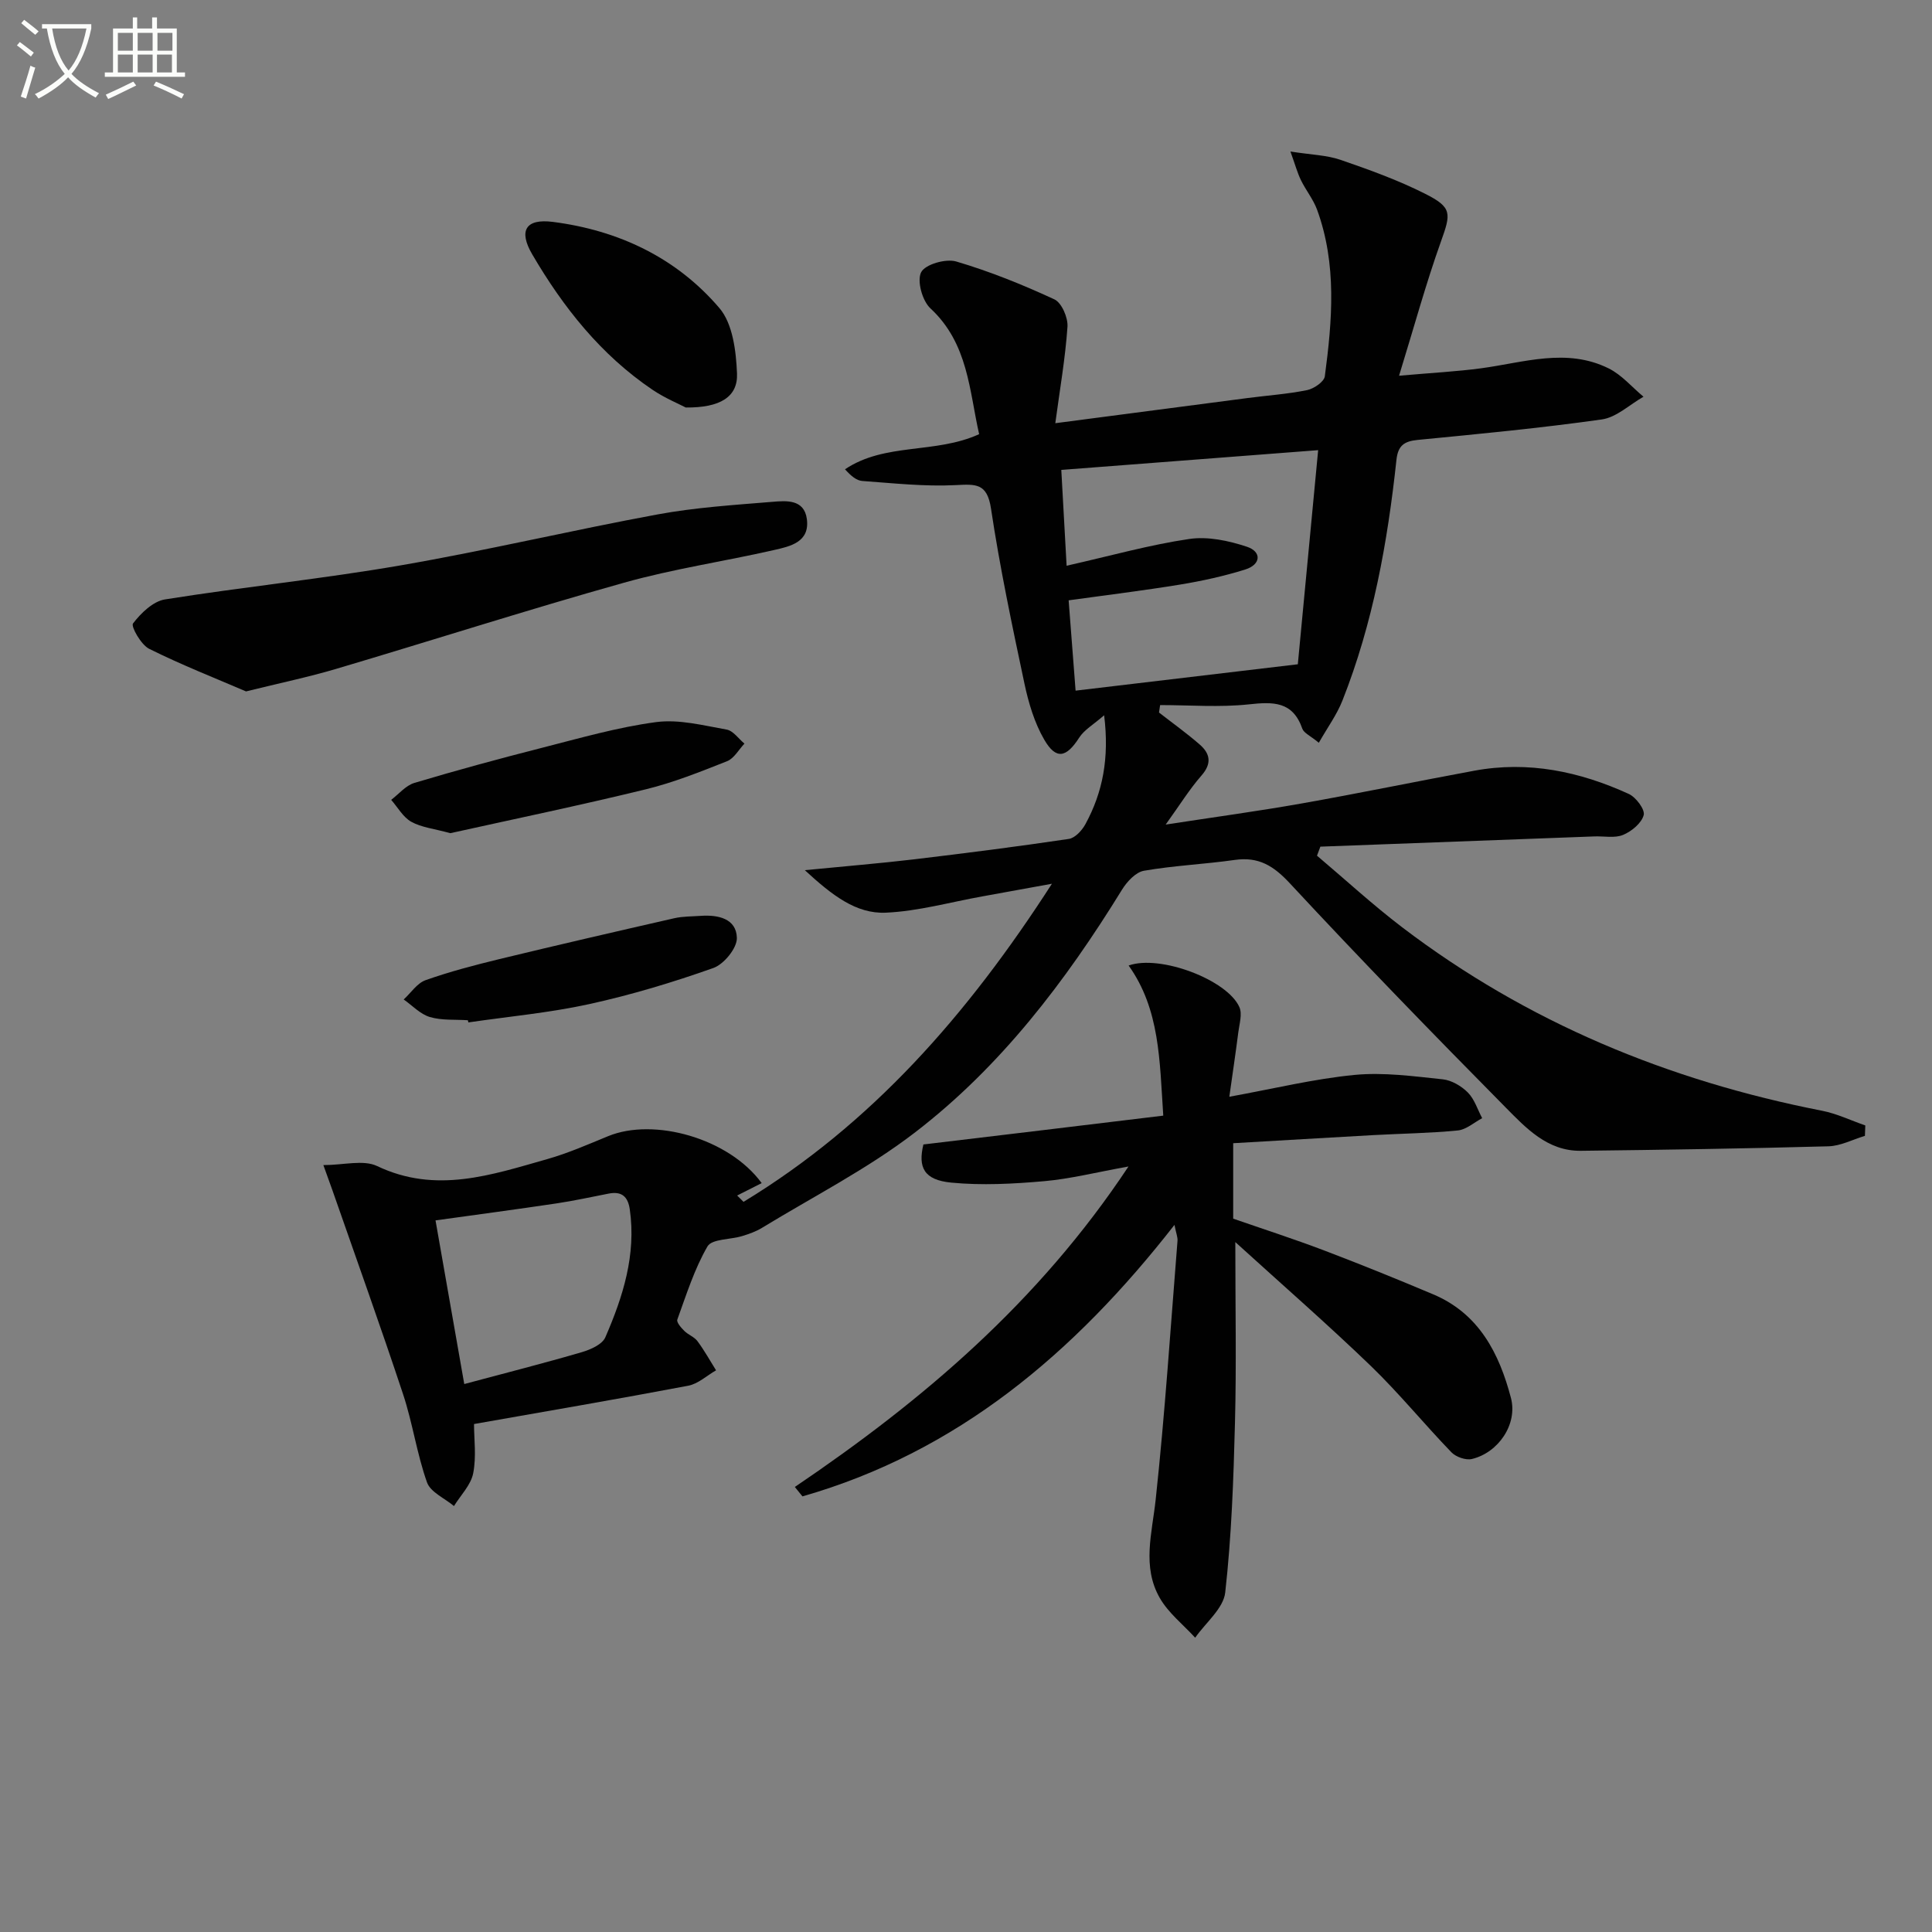 <svg enable-background="new 0 0 400 400" viewBox="0 0 400 400" xmlns="http://www.w3.org/2000/svg"><rect x="0" y="0" width="400" height="400" fill="#808080" stroke="none"/><path d="m6.4 11.7c-1-.8-1.9-1.6-2.9-2.3l.6-.7c.9.7 1.9 1.4 2.9 2.2zm-2.1 8.3c.7-2.1 1.4-4.2 2-6.4.2.1.6.3 1 .4-.7 2.3-1.3 4.4-1.9 6.4zm3-12.8c-1.1-.9-2.1-1.7-2.9-2.4l.6-.7c1 .8 2 1.5 3 2.4zm1.4-1.3v-.9h10.2v.9c-.9 4.2-2.3 7.3-4.1 9.4 1.3 1.4 3.2 2.7 5.7 4-.2.2-.4.5-.7.9-2.5-1.4-4.4-2.7-5.7-4.2-1.4 1.5-3.5 3-6.1 4.4 0 0 0 0-.1-.1-.3-.4-.5-.7-.7-.8 2.7-1.3 4.7-2.8 6.2-4.2-1.8-2.2-3-5.3-3.7-9.4zm9.2 0h-7.1c.6 3.8 1.7 6.7 3.4 8.7 1.7-2 2.9-4.8 3.7-8.7z" fill="#fbfcfa"/><path d="m31.6 3.6h.9v2.3h4.1v9.1h1.7v.9h-16.6v-.9h1.7v-9.1h4.1v-2.3h.9v2.3h3.1v-2.3zm-4 13.3.6.8c-1.9.9-3.8 1.9-5.8 2.8-.2-.3-.3-.6-.5-.9 2-.9 3.9-1.8 5.7-2.7zm-3.2-10.1v3.7h3.1v-3.7zm0 4.5v3.7h3.1v-3.7zm4.1-4.5v3.7h3.1v-3.7zm0 4.5v3.7h3.1v-3.7zm9.1 9.1c-2.1-1.1-4.1-2-5.8-2.7l.5-.8c2.2.9 4.1 1.8 5.8 2.6zm-1.9-13.6h-3.1v3.7h3.1zm-3.2 4.5v3.7h3.1v-3.7z" fill="#fbfcfa"/><g fill="#010101"><path d="m166.63 180.16c8.54-.84 15.57-1.41 22.58-2.24 10.71-1.28 21.41-2.64 32.08-4.23 1.29-.19 2.73-1.76 3.43-3.05 3.59-6.59 4.98-13.67 3.88-22.55-2.17 1.9-4.11 2.99-5.17 4.64-2.65 4.13-4.78 4.64-7.23.41-2.03-3.49-3.25-7.61-4.1-11.61-2.55-12.02-5.1-24.07-6.92-36.21-.8-5.35-3.18-5.09-7.38-4.88-6.4.32-12.86-.4-19.28-.86-1.19-.09-2.32-1.03-3.57-2.42 8.31-5.58 18.69-3.12 27.77-7.27-2.05-9.01-2.25-18.78-10.08-26.04-1.69-1.56-2.83-5.7-1.93-7.48.83-1.64 5.11-2.87 7.27-2.23 6.95 2.05 13.74 4.79 20.32 7.84 1.51.7 2.84 3.79 2.71 5.67-.45 6.54-1.59 13.03-2.52 19.97 13.56-1.78 26.68-3.5 39.8-5.21 4.12-.54 8.28-.82 12.33-1.64 1.41-.29 3.52-1.73 3.67-2.86 1.54-11.57 2.52-23.19-1.6-34.49-.79-2.15-2.32-4.02-3.34-6.11-.73-1.5-1.17-3.13-2.18-5.94 4.32.68 7.5.74 10.36 1.72 5.95 2.05 11.93 4.2 17.53 7.03 5.65 2.84 5.35 4.08 3.26 9.92-3.09 8.65-5.52 17.55-8.66 27.75 6.91-.61 11.98-.87 16.99-1.54 8.83-1.19 17.7-4.29 26.4.02 2.71 1.34 4.83 3.88 7.22 5.87-2.87 1.62-5.59 4.27-8.63 4.7-12.65 1.79-25.39 3-38.12 4.24-2.79.27-4.08 1.16-4.4 4.12-1.83 17.04-4.85 33.84-11.19 49.86-1.16 2.93-3.08 5.55-4.88 8.72-1.76-1.45-3.1-2.01-3.42-2.92-1.98-5.68-6.02-5.58-11.07-5.03-6.06.65-12.24.15-18.37.15-.08.51-.15 1.03-.23 1.54 2.81 2.19 5.72 4.27 8.41 6.61 2.17 1.88 2.59 3.92.38 6.44-2.48 2.83-4.48 6.08-7.41 10.15 10.12-1.56 19.18-2.78 28.19-4.38 11.92-2.11 23.79-4.57 35.69-6.77 11.2-2.08 21.84.16 32.01 4.81 1.48.68 3.38 3.22 3.08 4.37-.44 1.67-2.49 3.36-4.25 4.1-1.72.72-3.93.25-5.93.32-18.92.7-37.84 1.41-56.76 2.12-.23.62-.47 1.25-.7 1.87 5.87 4.96 11.54 10.18 17.64 14.83 25.88 19.69 55.13 31.76 86.94 37.98 3.06.6 5.96 2.01 8.94 3.04-.03.72-.05 1.44-.08 2.16-2.52.75-5.02 2.09-7.55 2.16-17.09.47-34.19.73-51.29.93-6.86.08-11.31-4.69-15.56-8.99-15.09-15.27-30.05-30.66-44.66-46.39-3.39-3.65-6.48-5.54-11.41-4.84-6.25.89-12.59 1.16-18.8 2.24-1.71.3-3.52 2.26-4.54 3.92-11.7 18.99-25.12 36.64-42.87 50.27-9.82 7.54-21.04 13.26-31.66 19.74-1.26.77-2.71 1.28-4.13 1.71-2.44.74-6.25.57-7.16 2.13-2.72 4.69-4.38 10.01-6.25 15.16-.2.54.78 1.68 1.43 2.32.81.82 2.07 1.24 2.74 2.14 1.42 1.91 2.58 4.01 3.85 6.04-1.92 1.1-3.72 2.81-5.77 3.19-14.66 2.78-29.38 5.29-44.34 7.93 0 3.05.51 6.74-.17 10.2-.48 2.43-2.59 4.53-3.98 6.78-1.92-1.61-4.85-2.86-5.58-4.89-2.1-5.91-2.97-12.25-4.94-18.21-4.69-14.16-9.74-28.2-14.65-42.29-.48-1.37-.98-2.74-1.87-5.2 4.2 0 8.27-1.16 11.13.2 12.18 5.81 23.68 1.83 35.26-1.45 4.29-1.22 8.43-3.04 12.57-4.74 9.47-3.89 24.98.41 31.79 9.72-1.57.79-3.33 1.68-5.08 2.57.44.44.88.87 1.32 1.31 26.41-16.05 46.27-38.57 63.85-65.86-5.71 1.04-10.09 1.84-14.47 2.63-6.64 1.19-13.25 3.07-19.93 3.36-6.14.27-11.1-3.59-16.76-8.8zm54.2-63.03c9.24-2.09 17.23-4.34 25.38-5.54 3.84-.57 8.16.35 11.93 1.6 3.14 1.04 2.92 3.7-.3 4.71-4.4 1.38-8.96 2.38-13.52 3.13-7.62 1.25-15.3 2.18-23.07 3.26.49 6.42.95 12.34 1.44 18.7 15.29-1.82 30.19-3.58 46.01-5.46 1.35-14.22 2.77-29.12 4.21-44.33-18.14 1.4-35.42 2.73-53.18 4.09.38 6.84.72 12.92 1.1 19.84zm-124.71 169.42c8.73-2.34 16.58-4.33 24.34-6.6 1.81-.53 4.23-1.6 4.87-3.08 3.65-8.4 6.41-17.07 5.06-26.48-.38-2.67-1.69-3.79-4.36-3.27-3.57.69-7.13 1.48-10.73 2.02-8.29 1.24-16.61 2.34-25.13 3.53 1.94 11.06 3.85 21.94 5.95 33.88z"/><path d="m240.84 230.98c-.76-11.49-.7-22-7.17-31.08 6.51-2.32 20.46 2.97 22.94 8.63.62 1.42-.01 3.45-.23 5.19-.56 4.37-1.21 8.73-1.86 13.35 9.26-1.68 17.54-3.71 25.93-4.52 6.01-.58 12.19.28 18.25.91 1.83.19 3.87 1.39 5.2 2.73 1.38 1.39 2.01 3.52 2.97 5.32-1.68.88-3.3 2.37-5.06 2.54-5.78.57-11.62.64-17.43.96-9.59.53-19.18 1.11-29.06 1.68v15.62c6.05 2.1 12.47 4.17 18.77 6.56 7.61 2.89 15.15 5.95 22.64 9.11 9.49 4 13.68 12.24 16.1 21.47 1.41 5.41-2.6 11.31-8.09 12.62-1.26.3-3.31-.42-4.24-1.39-5.66-5.86-10.82-12.21-16.67-17.86-8.91-8.59-18.25-16.73-28.07-25.66 0 13.5.24 25.41-.07 37.3-.3 11.76-.71 23.56-2.02 35.24-.37 3.32-4.06 6.26-6.22 9.37-2.48-2.71-5.53-5.1-7.32-8.21-3.73-6.49-1.61-13.41-.86-20.38 1.92-17.82 3.09-35.72 4.52-53.59.06-.74-.28-1.52-.63-3.29-20.78 26.63-45 47.03-77.02 56.21-.53-.65-1.05-1.3-1.58-1.95 26.42-17.87 50.43-38.21 69.08-66.35-6.68 1.2-12.02 2.56-17.45 3.04-6.38.56-12.87.91-19.22.3-5.7-.54-6.93-3.17-5.79-7.9 16.5-1.96 32.77-3.93 49.66-5.97z"/><path d="m50.94 143.15c-6.22-2.68-13.29-5.45-20.06-8.82-1.68-.84-3.81-4.63-3.34-5.25 1.64-2.15 4.15-4.59 6.63-4.98 16.23-2.59 32.61-4.25 48.8-7.05 17.81-3.08 35.42-7.27 53.2-10.55 7.81-1.44 15.81-1.95 23.74-2.6 2.87-.24 6.58-.58 7.14 3.55.64 4.79-3.42 5.66-6.76 6.42-10.35 2.36-20.92 3.91-31.12 6.78-19.95 5.6-39.69 11.94-59.56 17.83-5.72 1.7-11.58 2.91-18.67 4.67z"/><path d="m141.98 84.37c-1.43-.75-4.33-1.95-6.87-3.66-10.69-7.22-18.5-17.07-24.93-28.07-2.85-4.88-1.36-7.42 4.28-6.7 13.6 1.74 25.6 7.42 34.5 17.86 2.76 3.25 3.44 8.91 3.63 13.53.2 4.83-3.47 7.11-10.61 7.04z"/><path d="m93.24 172.5c-3.39-.93-5.99-1.19-8.09-2.36-1.7-.95-2.8-2.99-4.16-4.54 1.59-1.2 3.01-2.97 4.81-3.51 8.73-2.61 17.52-5 26.35-7.25 7.86-2 15.72-4.28 23.72-5.34 4.72-.62 9.75.7 14.57 1.55 1.36.24 2.47 1.9 3.69 2.91-1.19 1.25-2.15 3.07-3.6 3.64-5.53 2.19-11.11 4.43-16.87 5.83-13.69 3.34-27.47 6.2-40.42 9.07z"/><path d="m96.87 211.23c-2.64-.18-5.41.07-7.88-.67-1.99-.59-3.62-2.38-5.41-3.63 1.5-1.37 2.78-3.38 4.54-4 4.97-1.76 10.1-3.1 15.23-4.35 12.06-2.92 24.15-5.71 36.25-8.47 1.76-.4 3.63-.36 5.46-.49 3.63-.26 7.4.56 7.5 4.56.06 2.1-2.68 5.46-4.86 6.23-8.4 2.98-17 5.57-25.71 7.48-8.22 1.8-16.67 2.57-25.02 3.79-.04-.15-.07-.3-.1-.45z"/></g></svg>
